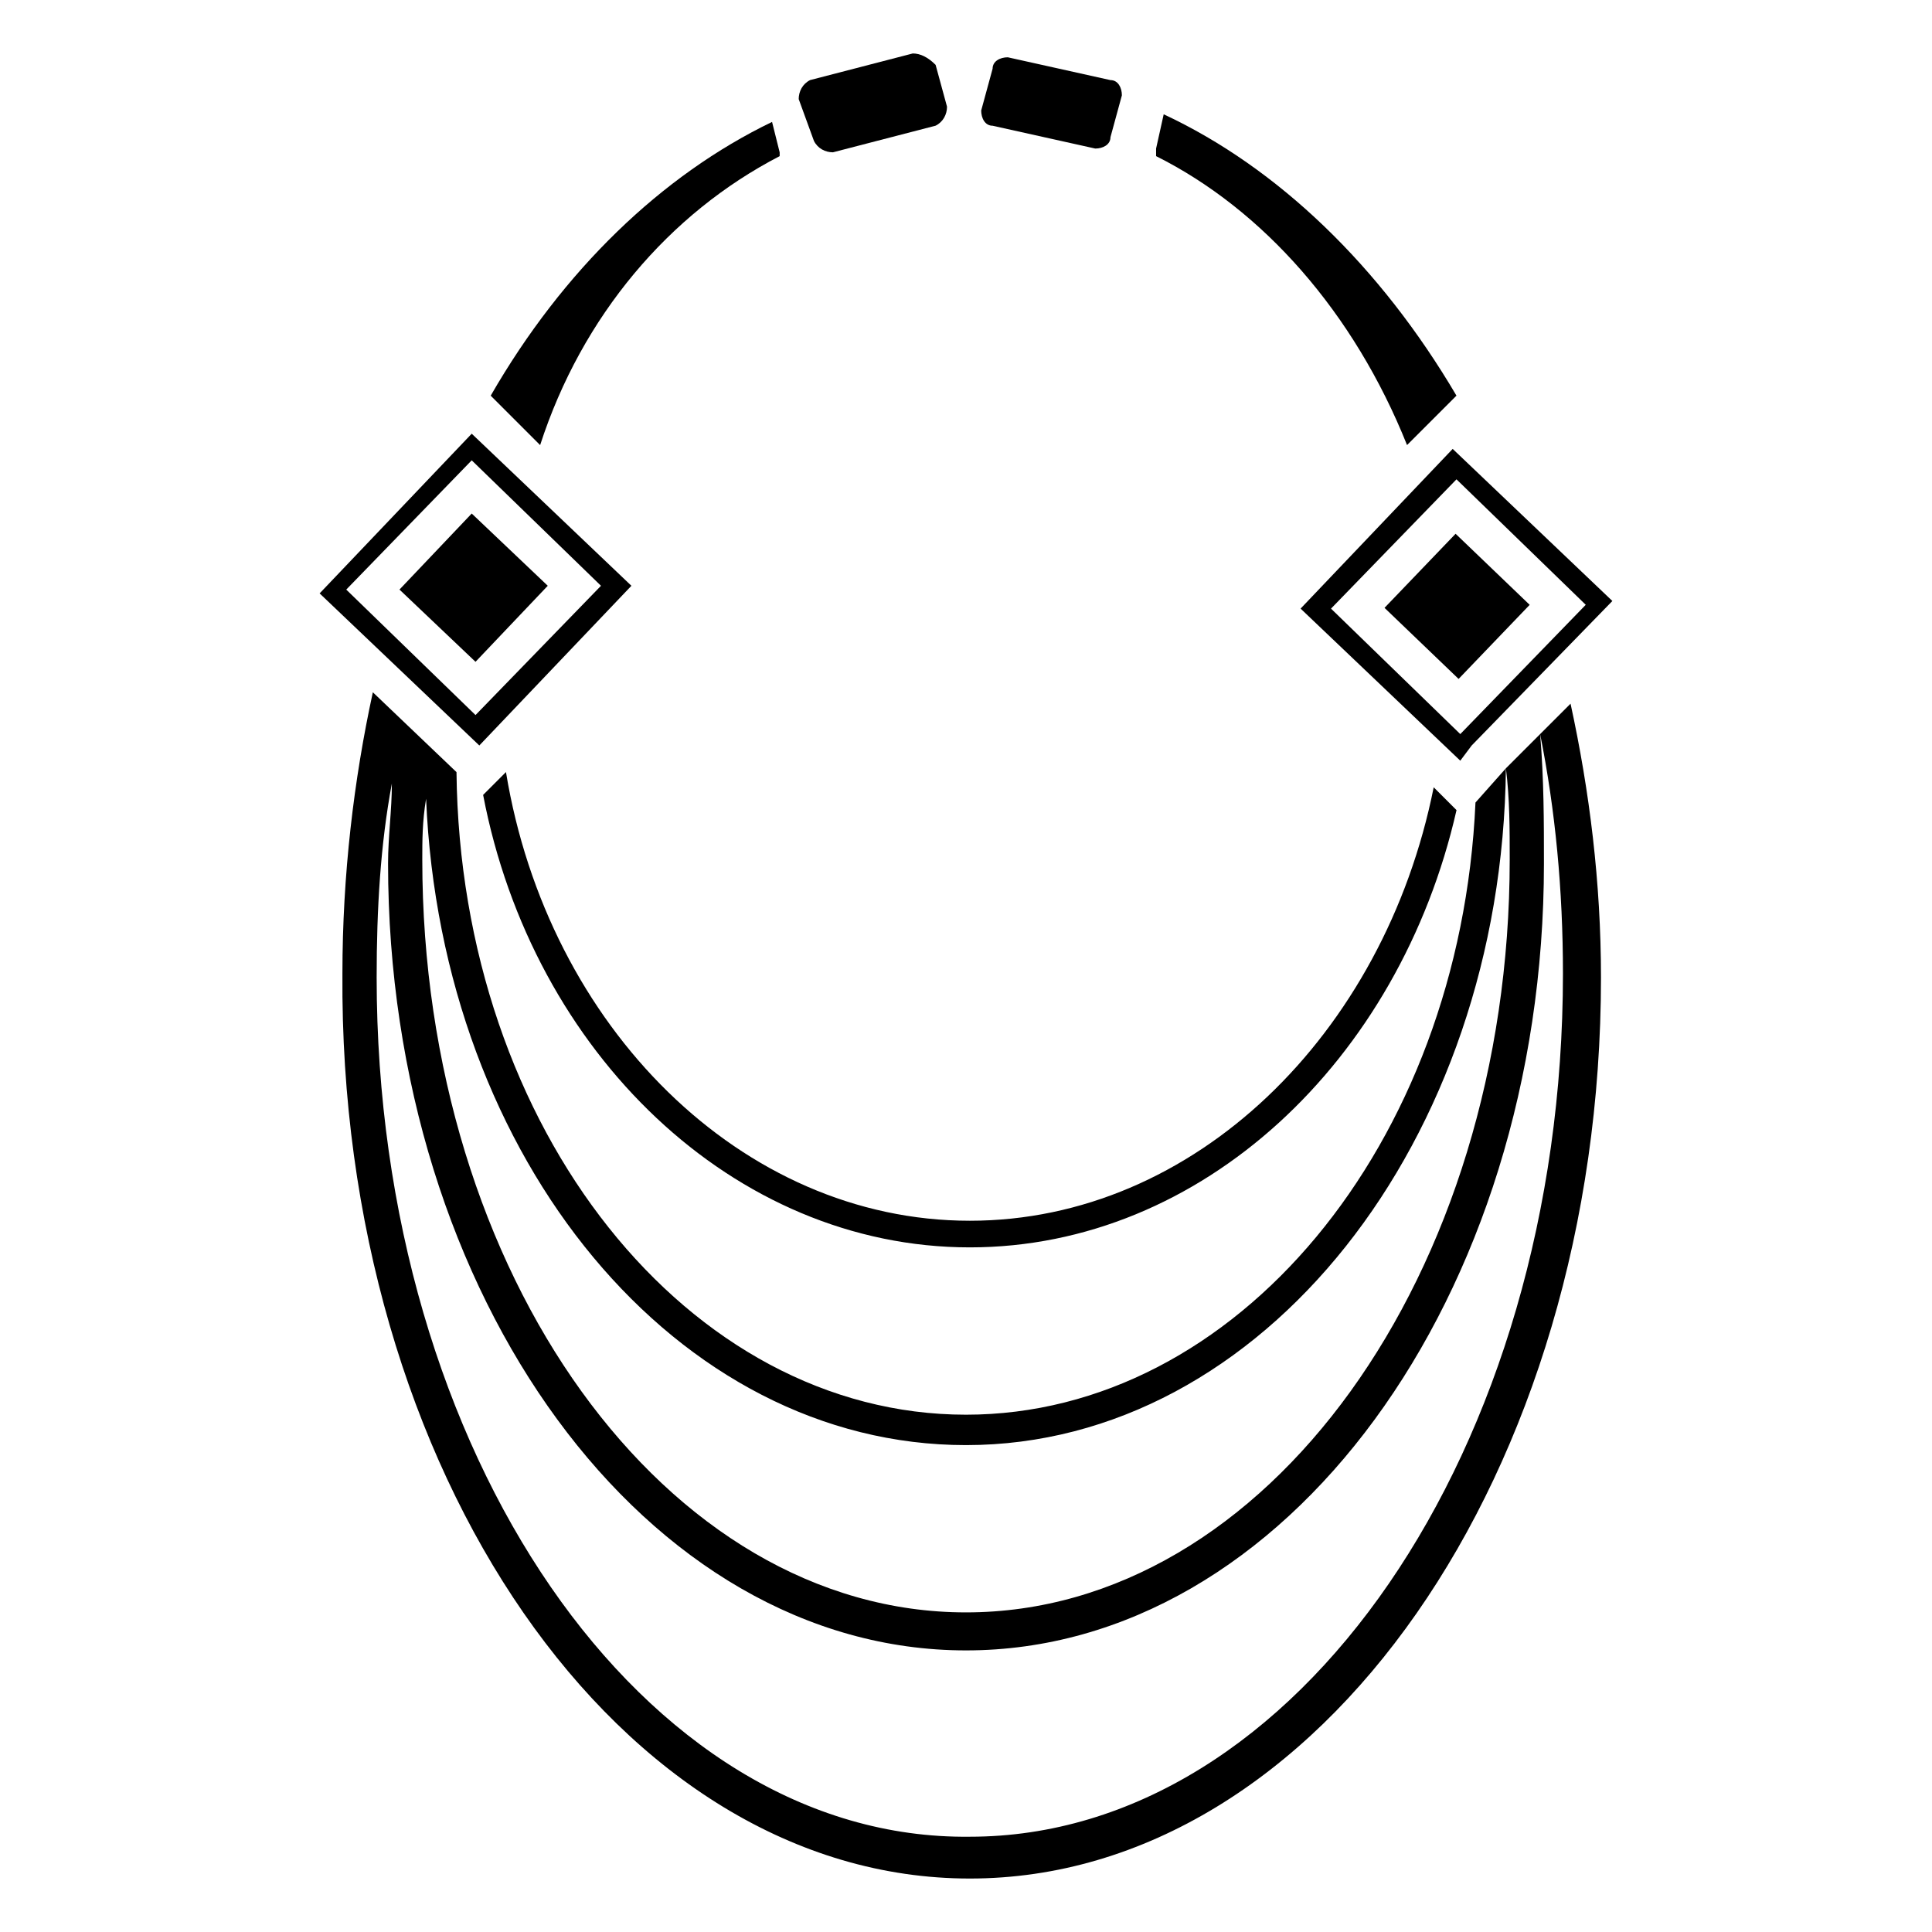 <?xml version="1.0" encoding="UTF-8"?>
<!-- Uploaded to: ICON Repo, www.svgrepo.com, Generator: ICON Repo Mixer Tools -->
<svg fill="#000000" width="800px" height="800px" version="1.1" viewBox="144 144 512 512" xmlns="http://www.w3.org/2000/svg">
 <g>
  <path d="m516.88 261.95 13.098-13.098c-20.152-34.258-47.359-60.457-77.586-74.562l-2.016 9.07v2.016c28.215 14.102 52.398 41.309 66.504 76.574z"/>
  <path d="m552.15 338.54c4.031 20.152 6.047 41.312 6.047 63.48 0 125.95-70.535 228.73-157.19 228.73-86.656 1.004-157.19-101.77-157.19-227.73 0-18.137 1.008-35.266 4.031-51.387 0 7.055-1.008 14.105-1.008 21.16 0 114.87 68.52 208.58 153.16 208.58s153.16-93.707 153.16-208.58c0-11.082 0-22.168-1.008-34.258l-9.07 9.07c1.008 8.062 1.008 16.121 1.008 24.184 0 109.83-64.488 199.51-144.09 199.51-79.602 0-144.09-89.68-144.09-199.51 0-5.039 0-10.078 1.008-16.121 4.031 95.723 66.504 171.3 143.08 171.3 78.594 0 142.07-80.609 143.08-179.36l-8.062 9.07c-4.031 90.688-63.48 162.23-135.02 162.23-73.555 0-134.01-75.57-135.02-170.29l-22.168-21.16c-5.039 23.176-8.062 48.367-8.062 74.562-1.004 131.99 73.559 239.81 166.26 239.81 92.699 0 167.27-107.82 167.27-238.8 0-25.191-3.023-49.375-8.062-72.547z"/>
  <path d="m278.08 348.61-6.047 6.047c13.098 68.52 66.504 119.91 128.98 119.91 61.465 0 113.86-49.375 128.98-115.88l-6.047-6.047c-13.102 65.496-63.48 114.87-122.93 114.87-60.457 0-111.85-51.387-122.93-118.9z"/>
  <path d="m350.62 185.38v-1.008l-2.016-8.062c-29.223 14.105-55.418 39.297-74.562 72.547l13.098 13.098c11.086-34.254 34.258-61.461 63.48-76.574z"/>
  <path d="m311.33 299.24-42.32-40.305-40.305 42.32 42.32 40.305zm-75.57 1.008 33.25-34.258 34.258 33.25-33.25 34.258z"/>
  <path d="m269.01 280.09-19.145 20.152 20.152 19.145 19.145-20.152z"/>
  <path d="m530.99 345.59 3.023-4.031 37.281-38.289-42.32-40.305-40.305 42.32zm-1.008-74.562 34.258 33.25-33.25 34.262-34.258-33.25z"/>
  <path d="m549.38 304.29-18.836 19.633-19.633-18.836 18.836-19.633z"/>
  <path d="m359.7 181.34c1.008 2.016 3.023 3.023 5.039 3.023l27.207-7.055c2.016-1.008 3.023-3.023 3.023-5.039l-3.023-11.082c-2.019-2.016-4.035-3.019-6.051-3.019l-27.207 7.055c-2.016 1.008-3.023 3.023-3.023 5.039z"/>
  <path d="m407.05 177.32 27.207 6.047c2.016 0 4.031-1.008 4.031-3.023l3.023-11.082c0-2.016-1.008-4.031-3.023-4.031l-27.207-6.047c-2.016 0-4.031 1.008-4.031 3.023l-3.023 11.082c0 2.016 1.008 4.031 3.023 4.031z"/>
 </g>
</svg>